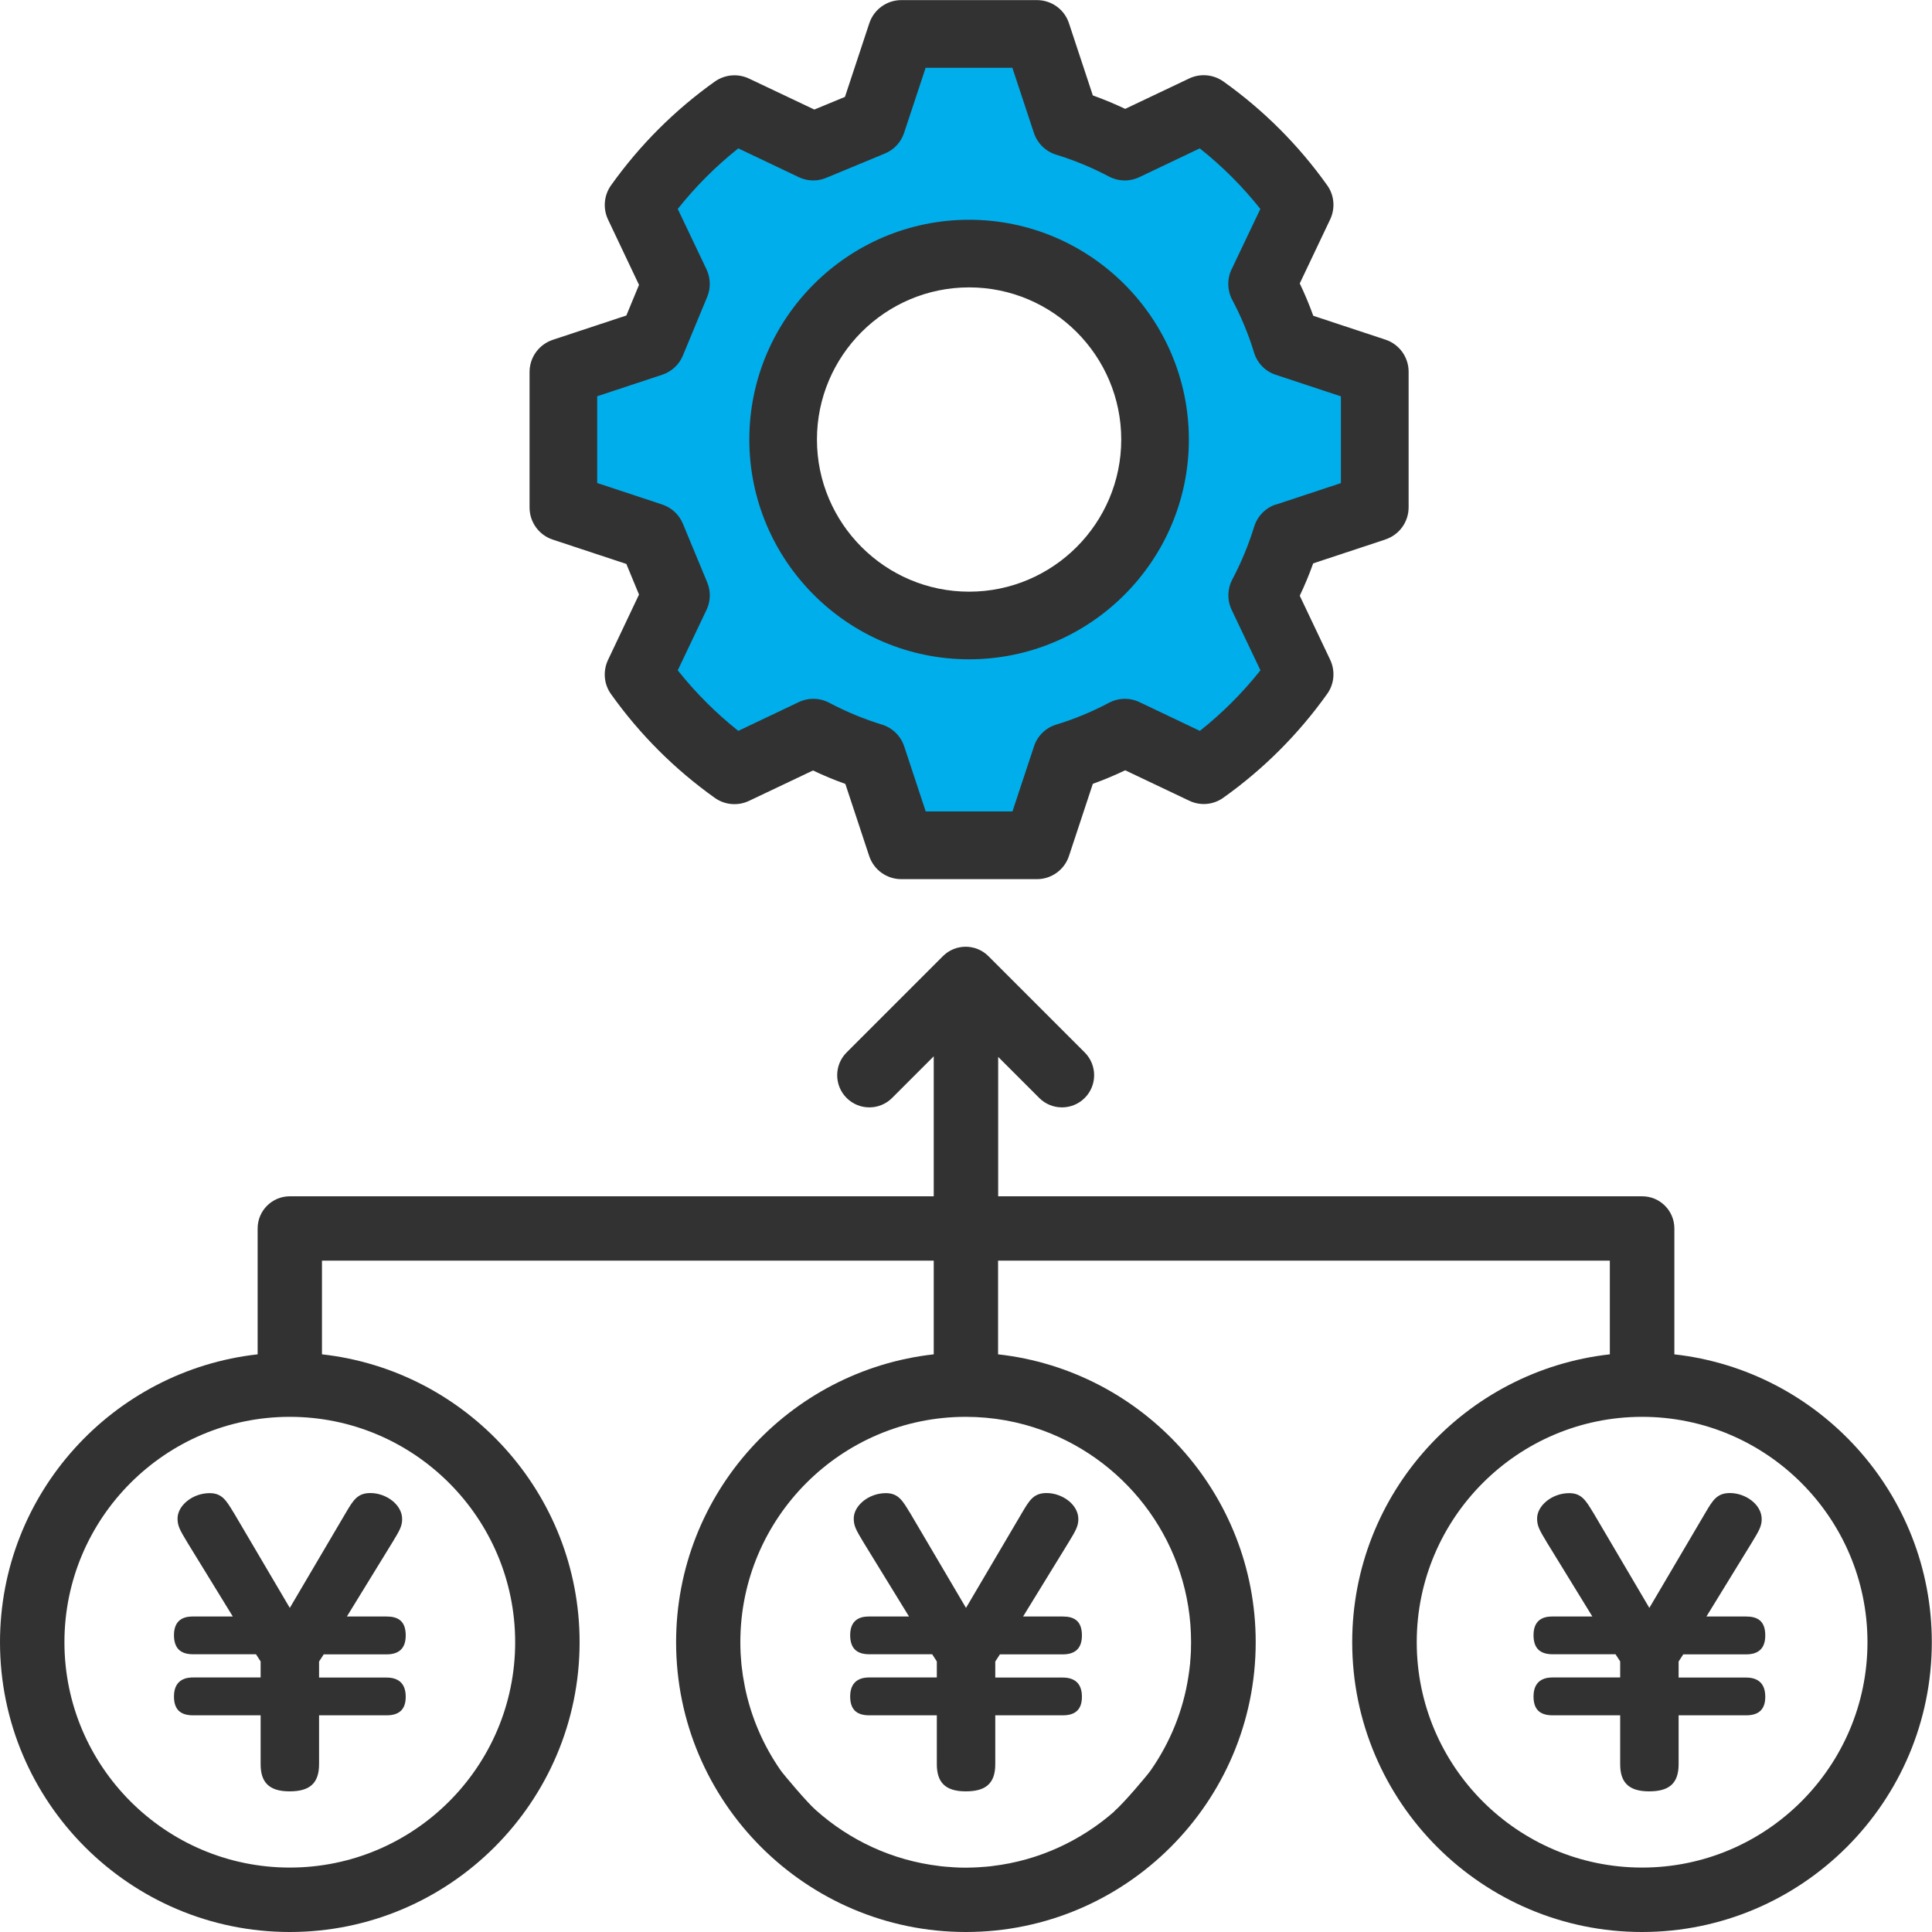 <?xml version="1.0" encoding="UTF-8"?><svg id="_レイヤー_2" xmlns="http://www.w3.org/2000/svg" viewBox="0 0 200 200"><defs><style>.cls-1{fill:#00aeeb;}.cls-2{fill:#323232;}</style></defs><g id="icon"><g><path class="cls-1" d="m94.39,86l-2.68-8.11c-.15-.46-.52-.82-.99-.96-2-.61-3.96-1.42-5.82-2.41-.22-.12-.46-.18-.71-.18-.22,0-.45.05-.65.15l-7.38,3.51-.98-.77c-2.44-1.93-4.66-4.15-6.59-6.59l-.77-.98,3.51-7.39c.18-.38.19-.83.03-1.22l-2.52-6.08c-.17-.4-.5-.71-.91-.85l-8.11-2.68v-11.87l8.11-2.68c.41-.14.75-.45.91-.85l2.52-6.08c.16-.39.15-.83-.03-1.21l-3.51-7.39.77-.98c1.94-2.44,4.16-4.66,6.59-6.59l.98-.77,7.39,3.51c.2.1.42.14.64.14.2,0,.4-.04.58-.12l6.08-2.52c.4-.17.71-.5.85-.91l2.69-8.11h11.86l2.68,8.11c.15.46.52.82.99.96,2,.61,3.96,1.42,5.82,2.41.21.11.46.17.71.17.23,0,.44-.05.65-.14l7.38-3.51.98.77c2.44,1.93,4.66,4.15,6.59,6.59l.77.98-3.51,7.39c-.21.43-.19.93.03,1.35,1,1.87,1.81,3.83,2.41,5.81.14.46.5.83.96.99l8.11,2.68v11.87l-8.11,2.68c-.46.15-.82.52-.96.99-.61,2-1.42,3.96-2.41,5.82-.22.42-.23.92-.03,1.35l3.51,7.38-.77.98c-1.93,2.44-4.15,4.66-6.59,6.59l-.98.77-7.39-3.51c-.2-.1-.42-.15-.64-.15-.25,0-.49.06-.71.18-1.87,1-3.82,1.81-5.81,2.41-.47.14-.83.5-.99.96l-2.68,8.11h-11.87Zm5.93-61.25c-11.44,0-20.75,9.31-20.75,20.75s9.31,20.75,20.75,20.75,20.75-9.31,20.75-20.75-9.31-20.75-20.75-20.75Z"/><g><path class="cls-2" d="m143.42,55.84c1.44-.48,2.4-1.81,2.4-3.33v-14.03c0-1.51-.97-2.85-2.4-3.32l-7.47-2.47c-.41-1.14-.88-2.26-1.4-3.35l3.15-6.63c.54-1.15.43-2.5-.31-3.53-2.96-4.16-6.58-7.78-10.75-10.75-1.04-.73-2.39-.85-3.53-.31l-6.63,3.15c-1.1-.52-2.22-.99-3.35-1.39l-2.47-7.47c-.47-1.44-1.81-2.4-3.32-2.4h-14.03c-1.51,0-2.85.97-3.32,2.4l-2.52,7.62-3.17,1.31-6.77-3.21c-1.15-.54-2.49-.42-3.53.31-4.16,2.96-7.78,6.58-10.75,10.75-.73,1.03-.85,2.38-.31,3.53l3.21,6.77-1.31,3.17-7.62,2.52c-1.43.48-2.4,1.81-2.4,3.33v14.03c0,1.51.97,2.85,2.4,3.32l7.62,2.52,1.31,3.17-3.21,6.77c-.54,1.15-.43,2.5.31,3.53,2.96,4.16,6.58,7.78,10.75,10.75,1.03.73,2.38.85,3.53.31l6.63-3.15c1.1.52,2.22.99,3.35,1.39l2.47,7.47c.48,1.43,1.81,2.39,3.33,2.39h14.03c1.51,0,2.85-.97,3.32-2.4l2.47-7.47c1.14-.41,2.26-.88,3.35-1.4l6.63,3.15c1.15.55,2.5.43,3.53-.31,4.16-2.96,7.78-6.58,10.75-10.75.74-1.03.85-2.38.31-3.53l-3.15-6.63c.52-1.1.99-2.22,1.39-3.35l7.47-2.47Zm-11.34-3.62c-1.08.36-1.92,1.22-2.25,2.3-.57,1.86-1.33,3.7-2.26,5.46-.52.98-.55,2.14-.07,3.15l2.98,6.26c-1.85,2.33-3.94,4.42-6.27,6.27l-6.26-2.98c-1.01-.48-2.17-.45-3.15.07-1.75.93-3.58,1.69-5.46,2.26-1.09.33-1.95,1.17-2.3,2.25l-2.23,6.74h-8.98l-2.23-6.74c-.36-1.08-1.22-1.92-2.3-2.25-1.86-.57-3.7-1.33-5.46-2.26-.98-.52-2.14-.55-3.15-.07l-6.26,2.98c-2.33-1.85-4.42-3.94-6.27-6.27l2.98-6.26c.43-.9.45-1.93.07-2.84l-2.52-6.08c-.39-.94-1.17-1.66-2.13-1.98l-6.74-2.23v-8.98l6.74-2.23c.96-.32,1.74-1.04,2.13-1.98l2.52-6.08c.38-.91.35-1.95-.07-2.84l-2.98-6.26c1.85-2.33,3.94-4.42,6.27-6.27l6.26,2.98c.9.43,1.93.45,2.84.07l6.08-2.52c.94-.39,1.66-1.17,1.98-2.13l2.23-6.74h8.98l2.23,6.74c.36,1.08,1.22,1.92,2.3,2.25,1.86.57,3.7,1.33,5.46,2.26.98.52,2.14.55,3.15.07l6.26-2.98c2.33,1.85,4.42,3.94,6.27,6.27l-2.98,6.26c-.48,1-.45,2.17.07,3.15.93,1.75,1.69,3.58,2.26,5.46.33,1.09,1.17,1.95,2.25,2.3l6.74,2.23v8.98l-6.74,2.23Z"/><path class="cls-2" d="m100.32,22.75c-12.54,0-22.75,10.21-22.75,22.75s10.21,22.75,22.75,22.75,22.75-10.21,22.75-22.75-10.21-22.75-22.75-22.75Zm0,38.5c-8.68,0-15.75-7.07-15.75-15.75s7.07-15.75,15.75-15.75,15.75,7.07,15.75,15.75-7.07,15.75-15.75,15.75Z"/></g><path class="cls-2" d="m24.17,156.56c-.74-1.22-1.18-1.99-2.47-1.99-1.77,0-3.32,1.29-3.32,2.62,0,.81.26,1.22,1.03,2.51l4.69,7.64h-4.1c-.48,0-1.99,0-1.99,1.92,0,1.29.59,1.99,1.99,1.99h6.5l.48.74v1.66h-6.98c-.48,0-1.99.04-1.99,1.96,0,1.29.59,1.96,1.99,1.96h6.98v5.06c0,1.85.85,2.81,2.99,2.81,1.99,0,3.06-.74,3.06-2.81v-5.06h6.98c1.22,0,1.99-.52,1.99-1.92,0-1.48-.85-1.99-1.99-1.99h-6.98v-1.66l.48-.74h6.5c1.22,0,1.99-.55,1.99-1.96,0-1.55-.85-1.96-1.99-1.96h-4.1l4.69-7.64c.74-1.22,1.03-1.7,1.03-2.44,0-1.51-1.66-2.7-3.29-2.7-1.33,0-1.77.74-2.51,1.99l-5.83,9.9-5.83-9.9Z"/><path class="cls-2" d="m173.33,140.2v-13.03c0-1.84-1.49-3.33-3.33-3.33h-66.67v-14.43l4.25,4.25c1.3,1.3,3.41,1.3,4.71,0s1.3-3.41,0-4.71l-9.97-9.97c-1.3-1.3-3.41-1.3-4.71,0l-9.97,9.97c-1.3,1.3-1.3,3.41,0,4.71,1.3,1.3,3.41,1.3,4.71,0l4.31-4.31v14.49H30c-1.84,0-3.33,1.49-3.33,3.33v13.03c-14.98,1.67-26.67,14.39-26.67,29.8,0,16.54,13.46,30,30,30s30-13.46,30-30c0-15.41-11.69-28.14-26.67-29.8v-9.7h63.33v9.7c-14.98,1.67-26.67,14.39-26.67,29.8,0,16.54,13.46,30,30,30s30-13.46,30-30c0-15.41-11.69-28.14-26.67-29.8v-9.7h63.33v9.7c-14.98,1.67-26.67,14.39-26.67,29.8,0,16.54,13.46,30,30,30s30-13.46,30-30c0-15.41-11.69-28.14-26.67-29.8Zm-120,29.8c0,12.87-10.47,23.33-23.33,23.33s-23.33-10.47-23.33-23.33,10.47-23.33,23.33-23.33,23.33,10.47,23.33,23.33Zm62.06,17.49c-3.47,3.05-7.84,5.11-12.66,5.68-.04,0-.08.01-.13.02-.36.04-.72.07-1.08.09-.08,0-.16.01-.24.02-.43.02-.86.04-1.29.04s-.86-.01-1.29-.04c-.08,0-.16-.01-.24-.02-.36-.02-.72-.05-1.08-.09-.04,0-.08-.01-.13-.02-4.9-.58-9.33-2.68-12.83-5.82-.81-.7-3.27-3.6-3.62-4.1-1.77-2.55-3.05-5.47-3.69-8.62,0,0,0,0,0-.01-.07-.37-.14-.74-.2-1.11-.01-.07-.02-.15-.03-.23-.04-.31-.08-.61-.12-.92-.02-.16-.02-.33-.04-.49-.02-.23-.04-.45-.05-.68-.02-.39-.03-.79-.03-1.19,0-12.87,10.47-23.33,23.33-23.33,2.81,0,5.51.5,8.01,1.42,8.93,3.28,15.32,11.86,15.32,21.92,0,.17,0,.33-.01.49,0,.23,0,.46-.02.69-.01.27-.04.55-.06.82,0,.12-.01.23-.03.35-.03.34-.08.67-.13,1.01,0,.05-.01.09-.02.14-.54,3.58-1.91,6.88-3.89,9.73-.33.49-2.85,3.47-3.79,4.26Zm54.6,5.84c-12.87,0-23.33-10.47-23.33-23.33s10.47-23.33,23.33-23.33,23.33,10.47,23.33,23.33-10.47,23.33-23.33,23.33Z"/><path class="cls-2" d="m94.17,156.56c-.74-1.22-1.18-1.99-2.47-1.99-1.77,0-3.32,1.29-3.32,2.62,0,.81.26,1.22,1.03,2.51l4.69,7.64h-4.1c-.48,0-1.99,0-1.99,1.92,0,1.29.59,1.99,1.99,1.99h6.5l.48.74v1.66h-6.98c-.48,0-1.99.04-1.99,1.96,0,1.29.59,1.96,1.99,1.96h6.98v5.06c0,1.85.85,2.81,2.99,2.81,1.99,0,3.06-.74,3.06-2.81v-5.06h6.98c1.22,0,1.99-.52,1.99-1.92,0-1.48-.85-1.99-1.99-1.99h-6.98v-1.66l.48-.74h6.5c1.22,0,1.99-.55,1.99-1.96,0-1.55-.85-1.96-1.99-1.96h-4.1l4.69-7.64c.74-1.22,1.03-1.7,1.03-2.44,0-1.51-1.66-2.7-3.29-2.7-1.33,0-1.77.74-2.51,1.99l-5.83,9.9-5.83-9.9Z"/><path class="cls-2" d="m164.91,156.56c-.74-1.22-1.18-1.99-2.47-1.99-1.77,0-3.32,1.29-3.32,2.62,0,.81.26,1.22,1.03,2.51l4.69,7.64h-4.1c-.48,0-1.99,0-1.99,1.92,0,1.29.59,1.99,1.99,1.99h6.5l.48.74v1.66h-6.98c-.48,0-1.99.04-1.99,1.96,0,1.29.59,1.96,1.99,1.96h6.98v5.06c0,1.85.85,2.81,2.99,2.81,1.99,0,3.06-.74,3.06-2.81v-5.06h6.98c1.22,0,1.99-.52,1.99-1.92,0-1.48-.85-1.99-1.99-1.99h-6.98v-1.66l.48-.74h6.5c1.22,0,1.99-.55,1.99-1.96,0-1.55-.85-1.96-1.99-1.96h-4.1l4.69-7.64c.74-1.22,1.03-1.7,1.03-2.44,0-1.51-1.66-2.7-3.29-2.7-1.33,0-1.77.74-2.51,1.99l-5.83,9.9-5.83-9.9Z"/></g></g></svg>